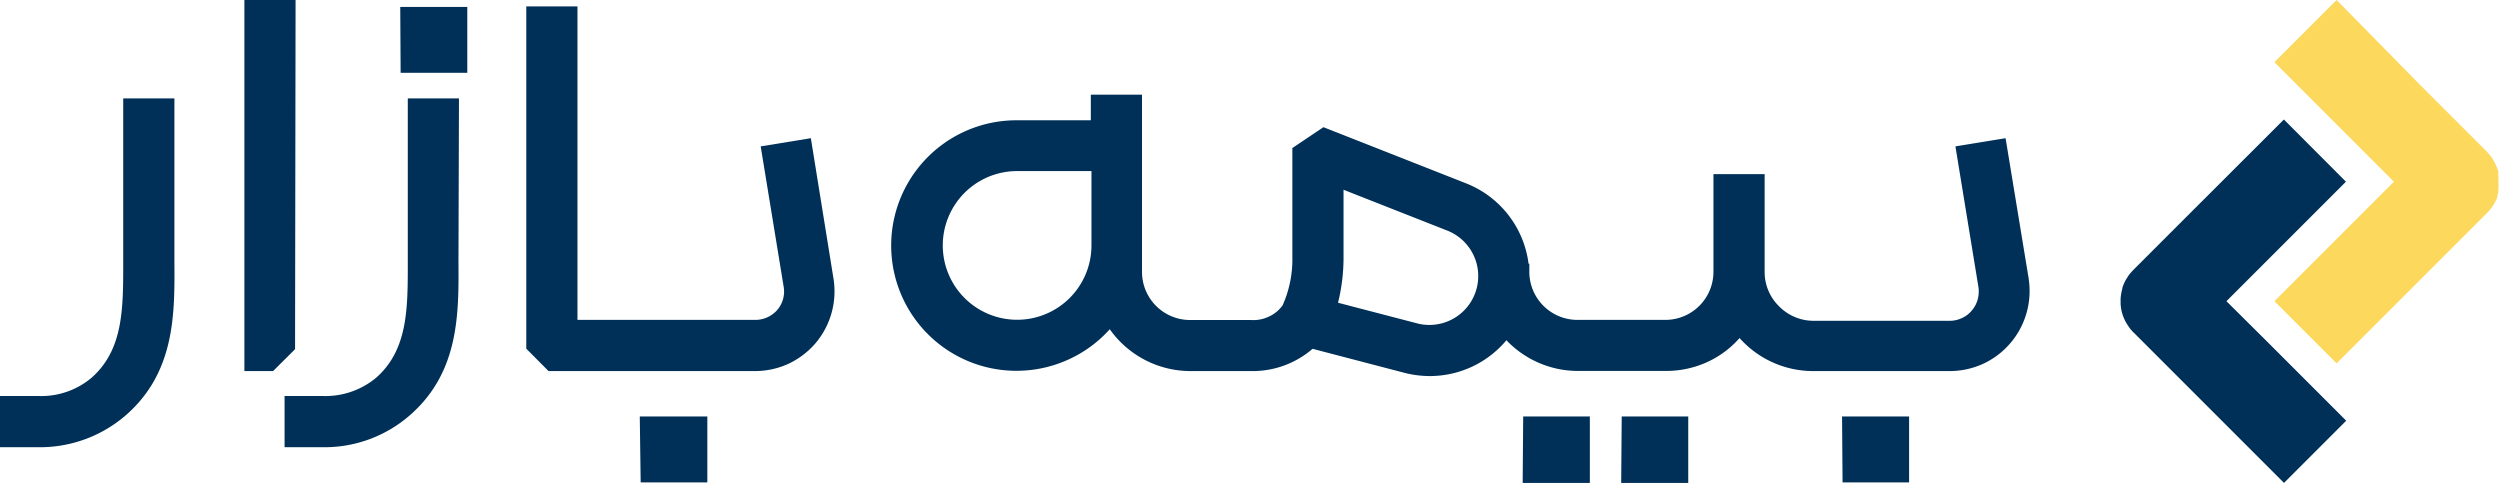 <svg id="Layer_1" data-name="Layer 1" xmlns="http://www.w3.org/2000/svg" viewBox="0 0 195.38 37.74"><defs><style>.cls-1{fill:#fcd85c;}.cls-2{fill:#003058;}</style></defs><path class="cls-1" d="M195.09,15.61l.09-.21,0-.1c0-.09.05-.17.07-.26h0l0-.09,0-.07v0a3.35,3.35,0,0,0,0-.63,3.08,3.08,0,0,0,0-.61c0-.07,0-.14,0-.21h0c0-.11-.07-.21-.1-.32v0a1.73,1.73,0,0,1-.1-.24l-.06-.12-.07-.12a3.54,3.54,0,0,0-.19-.33l-.07-.09-.2-.24-.12-.13-5.22-5.22L182.61,0l-4.86,4.86,9.34,9.34-9.34,9.34,4.86,4.86,6.55-6.55,5.22-5.22.12-.13a3.35,3.35,0,0,0,.42-.57l.12-.23a.2.2,0,0,0,.05-.09Z"/><path class="cls-2" d="M174,23.54l9.34-9.34-4.85-4.86-6.56,6.55-5.22,5.22-.12.13-.15.17a2.75,2.75,0,0,0-.19.28,3.15,3.15,0,0,0-.39.83.14.14,0,0,1,0,.06,3.68,3.68,0,0,0-.13.75v.42a3.3,3.3,0,0,0,.54,1.64l.08.12a1.64,1.64,0,0,0,.26.33.49.49,0,0,0,.12.13l11.77,11.77,4.86-4.86-6.55-6.55Z"/><path class="cls-2" d="M23.1,0h-4V29h2.24l1.72-1.71Z"/><path class="cls-2" d="M119,37.74h5.25V32.55l-5.21,0Z"/><path class="cls-2" d="M126.7,37.74h5.24V32.55l-5.2,0Z"/><path class="cls-2" d="M35.87,7.69h-4V20.51c0,3.65,0,6.81-2.46,9a6.19,6.19,0,0,1-4.14,1.44H22.24v4h3.29A10.13,10.13,0,0,0,32,32.48c3.88-3.35,3.86-7.94,3.83-12Z"/><path class="cls-2" d="M13.63,7.69h-4V20.51c0,3.65,0,6.81-2.46,9a6.1,6.1,0,0,1-4.13,1.44H0v4H3.29A10.24,10.24,0,0,0,9.8,32.48c3.88-3.35,3.86-7.94,3.83-12Z"/><path class="cls-2" d="M31.31,5.69l5.21,0V.54H31.28Z"/><path class="cls-2" d="M158.55,21.8l-1.81-11-3.92.64,1.8,11a2.39,2.39,0,0,1-.07,1,2.23,2.23,0,0,1-.46.84,2.09,2.09,0,0,1-.77.58,2.15,2.15,0,0,1-.94.21H141.64A3.78,3.78,0,0,1,139,23.9a3.74,3.74,0,0,1-1.09-2.65V13.61h-4v7.64A3.76,3.76,0,0,1,130.19,25h-6.92a3.76,3.76,0,0,1-3.75-3.75v-.64h-.06a7.8,7.8,0,0,0-4.88-6.28L103.43,9.94,101,11.57v.35c0,2,0,6.85,0,7.92v.23a8.8,8.8,0,0,1-.76,3.79,2.7,2.7,0,0,1-1.09.89,2.78,2.78,0,0,1-1.37.26l-2.64,0H93a3.76,3.76,0,0,1-3.75-3.74V7.4h-4v2H79.45a9.79,9.79,0,1,0,4,18.72,9.71,9.71,0,0,0,3.28-2.39A7.73,7.73,0,0,0,93,29h4.79a7.15,7.15,0,0,0,4.79-1.74l7.31,1.91a8.12,8.12,0,0,0,1.84.22,7.8,7.8,0,0,0,6-2.8,7.72,7.72,0,0,0,5.58,2.4h6.92a7.74,7.74,0,0,0,3.14-.67,7.56,7.56,0,0,0,2.58-1.9A7.7,7.7,0,0,0,141.64,29h10.74a6.29,6.29,0,0,0,2.59-.56,6.27,6.27,0,0,0,3.58-6.61ZM85.3,19.19a5.81,5.81,0,1,1-5.81-5.82H85.3ZM105,20V14.83l8.13,3.2a3.82,3.82,0,0,1-2.27,7.27l-6.29-1.64A14.74,14.74,0,0,0,105,20Z"/><path class="cls-2" d="M144,37.7l5.2,0V32.55h-5.24Z"/><path class="cls-2" d="M63.37,10.8l-3.92.64,1.8,11a2.21,2.21,0,0,1-.52,1.8A2.28,2.28,0,0,1,59,25H45.13V.5h-4V27.25L42.87,29H59a6.3,6.3,0,0,0,2.6-.56,6.39,6.39,0,0,0,2.12-1.6,6.27,6.27,0,0,0,1.43-5Z"/><path class="cls-2" d="M50.07,37.7l5.21,0V32.55H50Z"/></svg>